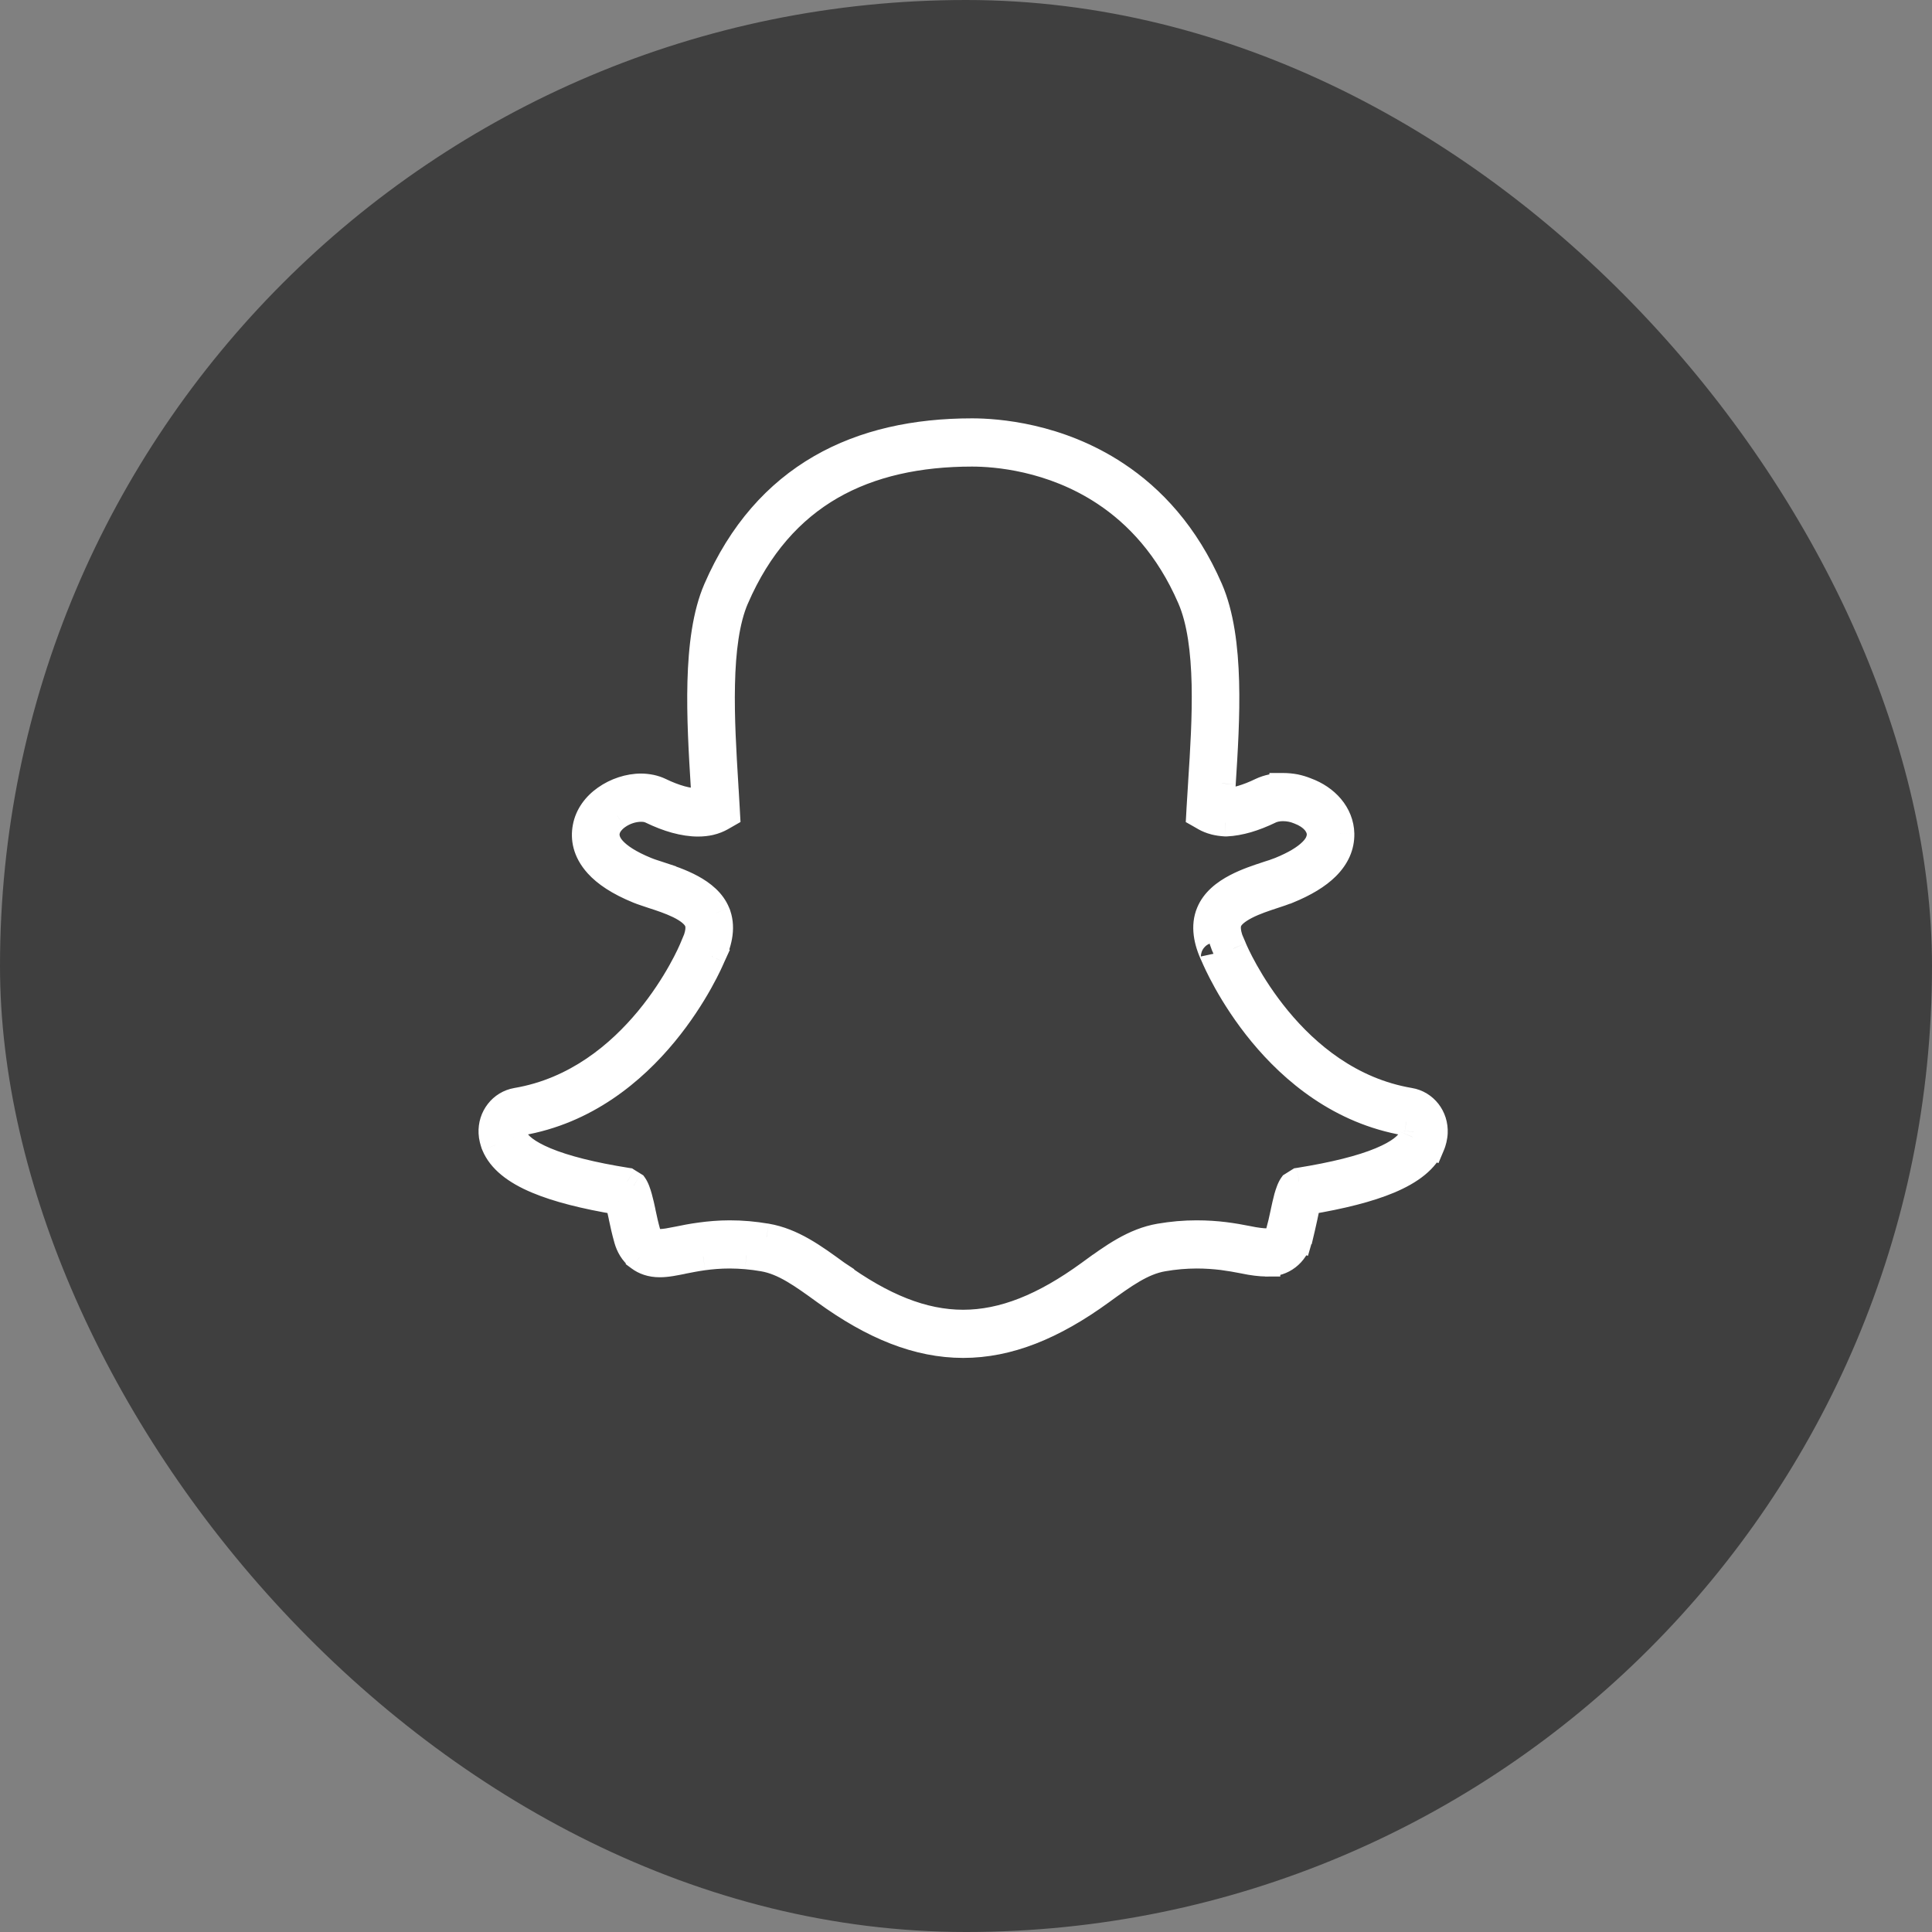 <svg width="28" height="28" viewBox="0 0 28 28" fill="none" xmlns="http://www.w3.org/2000/svg">
<rect x="0" y="0" width="28" height="28" fill="#808080" stroke="none"/>
<rect width="28" height="28" rx="14" fill="#3F3F3F"/>
<path fill-rule="evenodd" clip-rule="evenodd" d="M10.211 11.389H10.211L10.211 11.389L10.211 11.39V11.391L10.215 11.46L10.225 11.614C10.195 11.621 10.159 11.625 10.116 11.625C10.04 11.625 9.958 11.613 9.868 11.588C9.772 11.561 9.67 11.522 9.563 11.47C9.521 11.451 9.477 11.436 9.431 11.426C9.385 11.416 9.337 11.411 9.29 11.411C9.119 11.411 8.93 11.472 8.781 11.578C8.639 11.678 8.53 11.82 8.498 11.992C8.47 12.144 8.494 12.333 8.666 12.523C8.781 12.65 8.966 12.779 9.255 12.897C9.279 12.906 9.314 12.919 9.355 12.933C9.421 12.956 9.44 12.962 9.459 12.968L9.459 12.967H9.459C9.689 13.043 10.037 13.156 10.116 13.348L10.116 13.347C10.133 13.388 10.138 13.438 10.13 13.495C10.122 13.562 10.097 13.64 10.055 13.726L10.054 13.729L10.053 13.731L10.053 13.731C10.052 13.733 10.051 13.735 10.046 13.747L10.046 13.747C10.029 13.786 9.824 14.267 9.403 14.778C8.985 15.285 8.354 15.819 7.489 15.965C7.382 15.983 7.291 16.041 7.228 16.122C7.165 16.203 7.13 16.307 7.136 16.417C7.138 16.449 7.142 16.479 7.148 16.508C7.155 16.535 7.164 16.564 7.177 16.595V16.595C7.261 16.797 7.464 16.965 7.793 17.103C8.079 17.222 8.469 17.323 8.968 17.406C8.984 17.463 9.004 17.559 9.019 17.626L9.019 17.628C9.031 17.683 9.042 17.738 9.054 17.789C9.066 17.841 9.08 17.898 9.099 17.961C9.124 18.049 9.173 18.148 9.269 18.221V18.221C9.342 18.275 9.437 18.311 9.562 18.311C9.612 18.311 9.666 18.305 9.723 18.296C9.773 18.288 9.83 18.277 9.891 18.265L9.891 18.264C9.979 18.247 10.083 18.226 10.191 18.211C10.303 18.196 10.43 18.184 10.575 18.184C10.655 18.184 10.735 18.188 10.816 18.195C10.9 18.202 10.982 18.213 11.062 18.226L11.062 18.226C11.367 18.279 11.641 18.478 11.959 18.709L11.959 18.709L11.959 18.709L11.959 18.709C12.665 19.222 13.308 19.479 13.958 19.48C14.607 19.48 15.251 19.223 15.958 18.709V18.709L15.959 18.708L15.959 18.709L15.959 18.709C16.277 18.477 16.551 18.278 16.855 18.226C16.935 18.213 17.017 18.202 17.101 18.195C17.182 18.188 17.262 18.184 17.342 18.184C17.479 18.184 17.601 18.193 17.712 18.207C17.825 18.221 17.928 18.24 18.026 18.259C18.093 18.273 18.154 18.283 18.207 18.29C18.263 18.297 18.313 18.3 18.355 18.3V18.3L18.361 18.3L18.363 18.301H18.371C18.48 18.301 18.576 18.269 18.654 18.209C18.732 18.149 18.788 18.064 18.818 17.955L18.819 17.955C18.834 17.901 18.848 17.845 18.862 17.787L18.862 17.787C18.878 17.718 18.888 17.671 18.898 17.626L18.898 17.625C18.912 17.558 18.933 17.462 18.949 17.405C19.447 17.322 19.838 17.221 20.124 17.102C20.452 16.965 20.656 16.797 20.74 16.596L20.74 16.596C20.751 16.57 20.761 16.54 20.768 16.508C20.775 16.477 20.779 16.447 20.781 16.417C20.787 16.306 20.752 16.202 20.689 16.121C20.626 16.041 20.535 15.983 20.428 15.965C19.562 15.818 18.932 15.284 18.514 14.778C18.092 14.266 17.888 13.787 17.872 13.748L17.867 13.737L17.866 13.737C17.862 13.727 17.863 13.727 17.861 13.725L17.861 13.725C17.82 13.639 17.795 13.562 17.787 13.495C17.779 13.438 17.784 13.388 17.801 13.347C17.837 13.259 17.935 13.186 18.05 13.126C18.179 13.059 18.334 13.008 18.458 12.968C18.482 12.96 18.506 12.952 18.563 12.933C18.6 12.92 18.633 12.908 18.661 12.897H18.662C18.905 12.798 19.091 12.685 19.218 12.559C19.361 12.417 19.431 12.258 19.428 12.084V12.084C19.425 11.945 19.373 11.815 19.28 11.706C19.194 11.604 19.072 11.521 18.925 11.466L18.925 11.466C18.876 11.446 18.823 11.43 18.769 11.42C18.712 11.409 18.654 11.403 18.597 11.403V11.403C18.552 11.403 18.494 11.407 18.432 11.42C18.383 11.43 18.331 11.446 18.28 11.47C18.181 11.519 18.086 11.556 17.997 11.582C17.913 11.606 17.836 11.62 17.766 11.624C17.738 11.623 17.714 11.619 17.692 11.614C17.698 11.533 17.703 11.445 17.709 11.355L17.709 11.354L17.709 11.353C17.768 10.437 17.843 9.275 17.525 8.542C17.179 7.744 16.685 7.223 16.173 6.884C15.332 6.327 14.445 6.263 14.088 6.263C13.269 6.263 12.526 6.421 11.896 6.785C11.263 7.151 10.748 7.721 10.392 8.544C10.081 9.261 10.153 10.441 10.211 11.389L10.211 11.389ZM10.5 11.371C10.444 10.454 10.375 9.314 10.656 8.665L10.656 8.665C10.985 7.906 11.458 7.38 12.038 7.045C12.621 6.708 13.317 6.562 14.088 6.562C14.418 6.562 15.24 6.62 16.017 7.135C16.487 7.447 16.941 7.926 17.261 8.664C17.549 9.328 17.477 10.45 17.42 11.335L17.42 11.335L17.42 11.339C17.412 11.463 17.404 11.583 17.397 11.708L17.392 11.801L17.472 11.847C17.504 11.865 17.549 11.885 17.608 11.9C17.651 11.911 17.701 11.919 17.76 11.922H17.772C17.867 11.918 17.968 11.9 18.075 11.869C18.178 11.839 18.287 11.796 18.403 11.74C18.431 11.726 18.461 11.717 18.489 11.711C18.529 11.703 18.567 11.701 18.597 11.701V11.701C18.637 11.701 18.677 11.705 18.715 11.713C18.752 11.72 18.788 11.731 18.82 11.745L18.828 11.748L18.828 11.748C18.928 11.785 19.008 11.838 19.062 11.902C19.11 11.959 19.137 12.023 19.139 12.09H19.139C19.14 12.177 19.099 12.262 19.017 12.344C18.918 12.442 18.764 12.534 18.555 12.619L18.555 12.619C18.527 12.63 18.5 12.641 18.471 12.65C18.463 12.653 18.418 12.668 18.371 12.683C18.238 12.726 18.073 12.781 17.919 12.86C17.751 12.948 17.603 13.066 17.535 13.231C17.497 13.322 17.486 13.423 17.5 13.534C17.512 13.634 17.547 13.742 17.602 13.858L17.603 13.86C17.604 13.862 17.604 13.862 17.604 13.862L17.605 13.864C17.622 13.907 17.844 14.426 18.293 14.97C18.746 15.519 19.432 16.098 20.382 16.259C20.415 16.265 20.443 16.283 20.463 16.308C20.483 16.333 20.494 16.366 20.492 16.401C20.491 16.414 20.489 16.427 20.487 16.439C20.484 16.451 20.48 16.464 20.473 16.479V16.479C20.421 16.604 20.27 16.719 20.015 16.825C19.733 16.943 19.338 17.042 18.827 17.123L18.733 17.182C18.68 17.256 18.639 17.445 18.615 17.562L18.614 17.563C18.602 17.623 18.589 17.68 18.581 17.717V17.718C18.57 17.765 18.557 17.815 18.541 17.871V17.872C18.528 17.917 18.508 17.95 18.48 17.971C18.454 17.991 18.417 18.002 18.371 18.002H18.363V18.003L18.358 18.002L18.355 18.002C18.324 18.002 18.286 17.999 18.242 17.993C18.194 17.987 18.141 17.978 18.082 17.966C17.978 17.946 17.868 17.926 17.746 17.911C17.623 17.896 17.49 17.886 17.342 17.886C17.256 17.886 17.167 17.89 17.077 17.898C16.99 17.905 16.901 17.917 16.808 17.932C16.438 17.996 16.139 18.213 15.792 18.465V18.465L15.791 18.466L15.791 18.466C15.134 18.944 14.543 19.182 13.958 19.182C13.373 19.182 12.782 18.943 12.126 18.465L12.126 18.465L12.126 18.465L12.126 18.465C11.779 18.213 11.48 17.996 11.109 17.932H11.109C11.016 17.917 10.927 17.905 10.84 17.898C10.75 17.89 10.662 17.886 10.575 17.886C10.421 17.886 10.28 17.898 10.154 17.916C10.025 17.934 9.922 17.954 9.835 17.972C9.781 17.983 9.729 17.993 9.679 18.001C9.635 18.008 9.596 18.012 9.562 18.012C9.505 18.012 9.466 17.999 9.44 17.98L9.439 17.98C9.406 17.955 9.387 17.915 9.376 17.877C9.362 17.828 9.349 17.775 9.337 17.72C9.324 17.664 9.313 17.614 9.303 17.566L9.302 17.563C9.277 17.446 9.237 17.258 9.184 17.183L9.089 17.125C8.579 17.043 8.184 16.944 7.902 16.826C7.647 16.72 7.496 16.605 7.443 16.479L7.443 16.479C7.438 16.467 7.434 16.454 7.431 16.439C7.428 16.425 7.426 16.412 7.425 16.401C7.423 16.366 7.434 16.334 7.454 16.308C7.474 16.283 7.502 16.265 7.535 16.259C8.485 16.098 9.171 15.52 9.624 14.971C10.074 14.426 10.294 13.907 10.312 13.865L10.313 13.863C10.314 13.859 10.314 13.86 10.314 13.861C10.314 13.861 10.313 13.862 10.315 13.859V13.859L10.316 13.856L10.316 13.856C10.371 13.741 10.405 13.633 10.417 13.534C10.431 13.423 10.42 13.322 10.383 13.231V13.231C10.252 12.915 9.828 12.776 9.547 12.684L9.547 12.684L9.547 12.684L9.546 12.683L9.445 12.65C9.421 12.642 9.394 12.632 9.362 12.619C9.117 12.52 8.966 12.417 8.878 12.32C8.784 12.216 8.769 12.121 8.783 12.047C8.799 11.959 8.862 11.882 8.945 11.823C9.046 11.751 9.174 11.71 9.29 11.71C9.321 11.71 9.349 11.713 9.373 11.718C9.398 11.723 9.42 11.73 9.44 11.74C9.565 11.8 9.683 11.846 9.793 11.876C9.908 11.908 10.016 11.924 10.116 11.924C10.183 11.924 10.241 11.916 10.289 11.905C10.357 11.89 10.41 11.867 10.446 11.846L10.525 11.801L10.52 11.708C10.515 11.611 10.51 11.53 10.505 11.451L10.505 11.441L10.5 11.372H10.5L10.5 11.371V11.371Z" fill="white"/>
<path d="M10.211 11.389V11.589H10.35L10.398 11.46L10.211 11.389ZM10.211 11.389L10.011 11.404L10.025 11.589H10.211V11.389ZM10.211 11.389L10.411 11.377L10.024 11.319L10.211 11.389ZM10.211 11.39H10.411L10.411 11.378L10.211 11.39ZM10.211 11.391H10.011L10.011 11.403L10.211 11.391ZM10.215 11.46L10.415 11.448L10.415 11.448L10.215 11.46ZM10.225 11.614L10.267 11.81L10.435 11.774L10.424 11.602L10.225 11.614ZM9.868 11.588L9.815 11.781H9.815L9.868 11.588ZM9.563 11.47L9.65 11.29L9.65 11.29L9.563 11.47ZM9.431 11.426L9.472 11.23L9.472 11.23L9.431 11.426ZM8.781 11.578L8.665 11.415L8.665 11.415L8.781 11.578ZM8.498 11.992L8.695 12.029L8.695 12.029L8.498 11.992ZM8.666 12.523L8.518 12.658L8.518 12.658L8.666 12.523ZM9.255 12.897L9.331 12.711L9.331 12.711L9.255 12.897ZM9.355 12.933L9.419 12.744L9.419 12.744L9.355 12.933ZM9.459 12.968L9.397 13.158L9.59 13.221L9.65 13.027L9.459 12.968ZM9.459 12.967V12.767H9.312L9.268 12.908L9.459 12.967ZM9.459 12.967L9.521 12.777L9.491 12.767H9.459V12.967ZM10.116 13.348L9.931 13.424L10.009 13.612L10.195 13.531L10.116 13.348ZM10.116 13.347L10.301 13.272L10.224 13.083L10.037 13.164L10.116 13.347ZM10.13 13.495L10.329 13.52L10.329 13.52L10.13 13.495ZM10.055 13.726L10.235 13.814L10.236 13.813L10.055 13.726ZM10.054 13.729L9.874 13.641L9.872 13.645L10.054 13.729ZM10.053 13.731L9.961 13.909L10.147 14.004L10.235 13.815L10.053 13.731ZM10.053 13.731L10.144 13.553L9.958 13.458L9.871 13.647L10.053 13.731ZM10.046 13.747L9.965 13.93L10.154 14.014L10.231 13.822L10.046 13.747ZM10.046 13.747L10.127 13.565L9.94 13.481L9.861 13.67L10.046 13.747ZM9.403 14.778L9.249 14.651H9.249L9.403 14.778ZM7.489 15.965L7.455 15.768L7.455 15.768L7.489 15.965ZM7.228 16.122L7.07 15.999L7.07 15.999L7.228 16.122ZM7.136 16.417L6.936 16.428L6.936 16.428L7.136 16.417ZM7.148 16.508L6.954 16.553L6.954 16.553L7.148 16.508ZM7.177 16.595H7.377V16.555L7.362 16.519L7.177 16.595ZM7.177 16.595H6.977V16.635L6.992 16.672L7.177 16.595ZM7.793 17.103L7.87 16.918L7.87 16.918L7.793 17.103ZM8.968 17.406L9.16 17.352L9.126 17.23L9.001 17.209L8.968 17.406ZM9.019 17.626L8.823 17.667L8.823 17.667L9.019 17.626ZM9.019 17.628L9.215 17.587L9.215 17.587L9.019 17.628ZM9.054 17.789L8.859 17.834L8.859 17.834L9.054 17.789ZM9.099 17.961L9.291 17.906L9.291 17.906L9.099 17.961ZM9.269 18.221H9.469V18.12L9.389 18.06L9.269 18.221ZM9.269 18.221H9.069V18.321L9.15 18.381L9.269 18.221ZM9.723 18.296L9.691 18.099L9.691 18.099L9.723 18.296ZM9.891 18.265L9.852 18.068L9.851 18.069L9.891 18.265ZM9.891 18.264L9.931 18.46L9.931 18.46L9.891 18.264ZM10.191 18.211L10.218 18.409L10.219 18.409L10.191 18.211ZM10.816 18.195L10.834 17.996L10.833 17.996L10.816 18.195ZM11.062 18.226L11.26 18.251L11.283 18.061L11.095 18.029L11.062 18.226ZM11.062 18.226L10.863 18.202L10.84 18.391L11.028 18.424L11.062 18.226ZM11.959 18.709L11.841 18.871L11.841 18.871L11.959 18.709ZM11.959 18.709L11.841 18.871L11.854 18.88L11.867 18.887L11.959 18.709ZM11.959 18.709L12.139 18.796L12.223 18.62L12.051 18.532L11.959 18.709ZM11.959 18.709L11.778 18.623L11.707 18.773L11.841 18.871L11.959 18.709ZM13.958 19.48L13.958 19.28H13.958L13.958 19.48ZM15.958 18.709L16.076 18.871L16.158 18.811V18.709H15.958ZM15.958 18.709L15.84 18.547L15.758 18.607V18.709H15.958ZM15.959 18.708L16.125 18.597L16.01 18.424L15.841 18.547L15.959 18.708ZM15.959 18.709L15.793 18.819L15.906 18.989L16.073 18.873L15.959 18.709ZM15.959 18.709L16.073 18.873L16.077 18.87L15.959 18.709ZM16.855 18.226L16.821 18.029L16.821 18.029L16.855 18.226ZM17.101 18.195L17.084 17.996L17.084 17.996L17.101 18.195ZM17.712 18.207L17.688 18.405L17.688 18.405L17.712 18.207ZM18.026 18.259L18.066 18.063L18.066 18.063L18.026 18.259ZM18.207 18.29L18.232 18.091L18.232 18.091L18.207 18.29ZM18.355 18.3V18.5H18.555V18.3H18.355ZM18.355 18.3L18.359 18.1L18.155 18.097V18.3H18.355ZM18.361 18.3L18.411 18.106L18.388 18.1L18.364 18.1L18.361 18.3ZM18.363 18.301L18.314 18.494L18.338 18.501H18.363V18.301ZM18.654 18.209L18.776 18.367L18.776 18.367L18.654 18.209ZM18.818 17.955L18.871 17.762L18.68 17.71L18.626 17.9L18.818 17.955ZM18.819 17.955L18.766 18.148L18.956 18.2L19.011 18.01L18.819 17.955ZM18.862 17.787L18.912 17.593L18.714 17.542L18.667 17.741L18.862 17.787ZM18.862 17.787L18.812 17.98L19.01 18.032L19.057 17.833L18.862 17.787ZM18.898 17.626L19.094 17.667L19.094 17.667L18.898 17.626ZM18.898 17.625L18.703 17.583L18.703 17.583L18.898 17.625ZM18.949 17.405L18.916 17.208L18.791 17.228L18.756 17.35L18.949 17.405ZM20.124 17.102L20.047 16.917L20.047 16.917L20.124 17.102ZM20.74 16.596L20.816 16.411L20.632 16.335L20.555 16.519L20.74 16.596ZM20.74 16.596L20.663 16.781L20.847 16.857L20.924 16.674L20.74 16.596ZM20.768 16.508L20.963 16.554V16.554L20.768 16.508ZM20.781 16.417L20.981 16.428L20.981 16.428L20.781 16.417ZM20.689 16.121L20.847 15.998L20.847 15.998L20.689 16.121ZM20.428 15.965L20.395 16.162L20.395 16.162L20.428 15.965ZM18.514 14.778L18.36 14.905L18.36 14.905L18.514 14.778ZM17.872 13.748L18.056 13.671L18.055 13.669L17.872 13.748ZM17.867 13.737L18.051 13.658L17.97 13.469L17.783 13.555L17.867 13.737ZM17.866 13.737L17.684 13.818L17.767 14.003L17.95 13.918L17.866 13.737ZM17.861 13.725L18.041 13.636L17.95 13.454L17.77 13.547L17.861 13.725ZM17.861 13.725L17.681 13.811L17.769 13.997L17.953 13.902L17.861 13.725ZM17.787 13.495L17.985 13.47L17.985 13.47L17.787 13.495ZM17.801 13.347L17.616 13.271L17.616 13.271L17.801 13.347ZM18.05 13.126L17.957 12.949L17.957 12.949L18.05 13.126ZM18.458 12.968L18.52 13.158L18.52 13.158L18.458 12.968ZM18.563 12.933L18.628 13.122L18.628 13.122L18.563 12.933ZM18.661 12.897V12.697H18.622L18.586 12.711L18.661 12.897ZM18.662 12.897V13.097H18.701L18.737 13.082L18.662 12.897ZM19.218 12.559L19.077 12.417L19.077 12.417L19.218 12.559ZM19.428 12.084H19.228L19.228 12.088L19.428 12.084ZM19.428 12.084H19.628L19.628 12.08L19.428 12.084ZM19.28 11.706L19.128 11.835L19.128 11.835L19.28 11.706ZM18.925 11.466L18.994 11.279L18.985 11.275L18.975 11.273L18.925 11.466ZM18.925 11.466L18.848 11.651L18.861 11.656L18.875 11.66L18.925 11.466ZM18.769 11.42L18.73 11.616L18.73 11.616L18.769 11.42ZM18.597 11.403V11.203H18.397V11.403H18.597ZM18.597 11.403L18.597 11.603L18.797 11.603V11.403H18.597ZM18.432 11.42L18.392 11.224L18.392 11.224L18.432 11.42ZM18.28 11.47L18.194 11.29L18.194 11.29L18.28 11.47ZM17.997 11.582L18.052 11.774L18.052 11.774L17.997 11.582ZM17.766 11.624L17.754 11.824L17.766 11.825L17.777 11.824L17.766 11.624ZM17.692 11.614L17.493 11.602L17.483 11.774L17.65 11.81L17.692 11.614ZM17.709 11.355L17.909 11.368L17.909 11.368L17.709 11.355ZM17.709 11.354L17.509 11.34L17.509 11.341L17.709 11.354ZM17.709 11.353L17.909 11.367L17.909 11.366L17.709 11.353ZM17.525 8.542L17.342 8.622L17.342 8.622L17.525 8.542ZM16.173 6.884L16.284 6.718L16.284 6.718L16.173 6.884ZM11.896 6.785L11.796 6.612L11.796 6.612L11.896 6.785ZM10.392 8.544L10.208 8.464L10.208 8.464L10.392 8.544ZM10.211 11.389L10.011 11.402L10.011 11.404L10.211 11.389ZM10.656 8.665L10.801 8.527L10.593 8.307L10.473 8.585L10.656 8.665ZM10.5 11.371H10.701L10.7 11.359L10.5 11.371ZM10.656 8.665L10.511 8.802L10.719 9.023L10.84 8.745L10.656 8.665ZM12.038 7.045L11.938 6.872L11.938 6.872L12.038 7.045ZM16.017 7.135L15.906 7.302L15.906 7.302L16.017 7.135ZM17.261 8.664L17.077 8.743L17.077 8.743L17.261 8.664ZM17.42 11.335L17.619 11.348L17.619 11.348L17.42 11.335ZM17.42 11.335L17.22 11.322L17.22 11.322L17.42 11.335ZM17.42 11.339L17.619 11.352L17.619 11.352L17.42 11.339ZM17.397 11.708L17.597 11.719V11.719L17.397 11.708ZM17.392 11.801L17.192 11.79L17.185 11.914L17.293 11.975L17.392 11.801ZM17.472 11.847L17.373 12.021L17.373 12.021L17.472 11.847ZM17.608 11.9L17.559 12.094L17.559 12.094L17.608 11.9ZM17.76 11.922L17.75 12.122H17.76V11.922ZM17.772 11.922V12.122L17.781 12.122L17.772 11.922ZM18.075 11.869L18.131 12.061L18.131 12.061L18.075 11.869ZM18.403 11.74L18.316 11.56L18.316 11.56L18.403 11.74ZM18.489 11.711L18.53 11.907L18.53 11.907L18.489 11.711ZM18.597 11.701H18.797V11.501H18.597V11.701ZM18.597 11.701H18.397V11.901H18.597V11.701ZM18.715 11.713L18.753 11.516H18.753L18.715 11.713ZM18.82 11.745L18.742 11.929L18.748 11.931L18.82 11.745ZM18.828 11.748L19.015 11.817L19.084 11.632L18.9 11.561L18.828 11.748ZM18.828 11.748L18.64 11.678L18.57 11.866L18.759 11.935L18.828 11.748ZM19.062 11.902L19.215 11.773L19.215 11.773L19.062 11.902ZM19.139 12.09L18.939 12.093L18.942 12.29H19.139V12.09ZM19.139 12.09L19.339 12.086L19.335 11.89H19.139V12.09ZM19.017 12.344L19.158 12.486V12.486L19.017 12.344ZM18.555 12.619L18.48 12.434L18.299 12.507L18.368 12.689L18.555 12.619ZM18.555 12.619L18.63 12.805L18.811 12.732L18.742 12.549L18.555 12.619ZM18.471 12.65L18.536 12.839L18.537 12.839L18.471 12.65ZM18.371 12.683L18.433 12.874L18.433 12.873L18.371 12.683ZM17.919 12.86L17.827 12.683L17.827 12.683L17.919 12.86ZM17.535 13.231L17.35 13.155L17.35 13.155L17.535 13.231ZM17.5 13.534L17.301 13.559L17.301 13.559L17.5 13.534ZM17.602 13.858L17.792 13.796L17.788 13.784L17.782 13.772L17.602 13.858ZM17.603 13.86L17.413 13.922L17.417 13.936L17.424 13.949L17.603 13.86ZM17.604 13.862L17.786 13.78L17.404 13.862H17.604ZM17.605 13.864L17.79 13.787L17.787 13.782L17.605 13.864ZM18.293 14.97L18.139 15.098L18.139 15.098L18.293 14.97ZM20.382 16.259L20.348 16.456L20.349 16.456L20.382 16.259ZM20.463 16.308L20.621 16.185L20.621 16.185L20.463 16.308ZM20.492 16.401L20.692 16.412L20.692 16.411L20.492 16.401ZM20.487 16.439L20.292 16.394L20.292 16.394L20.487 16.439ZM20.473 16.479L20.289 16.401L20.273 16.438V16.479H20.473ZM20.473 16.479L20.658 16.556L20.673 16.519V16.479H20.473ZM20.015 16.825L19.938 16.641L19.938 16.641L20.015 16.825ZM18.827 17.123L18.796 16.926L18.756 16.932L18.722 16.953L18.827 17.123ZM18.733 17.182L18.628 17.012L18.594 17.033L18.571 17.065L18.733 17.182ZM18.615 17.562L18.419 17.52L18.419 17.52L18.615 17.562ZM18.614 17.563L18.81 17.604L18.81 17.604L18.614 17.563ZM18.581 17.717L18.386 17.671L18.381 17.694V17.717H18.581ZM18.581 17.718L18.775 17.763L18.781 17.741V17.718H18.581ZM18.541 17.871L18.349 17.816L18.341 17.843V17.871H18.541ZM18.541 17.872L18.733 17.927L18.741 17.9V17.872H18.541ZM18.48 17.971L18.602 18.129L18.602 18.129L18.48 17.971ZM18.363 18.002V17.802H18.163V18.002H18.363ZM18.363 18.003L18.36 18.203L18.563 18.206V18.003H18.363ZM18.358 18.002L18.308 18.196L18.331 18.202L18.355 18.202L18.358 18.002ZM18.355 18.002L18.405 17.808L18.381 17.802H18.355V18.002ZM18.242 17.993L18.267 17.795L18.267 17.795L18.242 17.993ZM18.082 17.966L18.121 17.77L18.121 17.77L18.082 17.966ZM17.746 17.911L17.722 18.109H17.722L17.746 17.911ZM17.077 17.898L17.094 18.097L17.094 18.097L17.077 17.898ZM16.808 17.932L16.775 17.735L16.775 17.735L16.808 17.932ZM15.792 18.465L15.675 18.303L15.592 18.363V18.465H15.792ZM15.792 18.465L15.91 18.627L15.992 18.567V18.465H15.792ZM15.791 18.466L15.625 18.577L15.74 18.751L15.909 18.628L15.791 18.466ZM15.791 18.466L15.958 18.355L15.842 18.181L15.673 18.304L15.791 18.466ZM13.958 19.182L13.958 18.982H13.958L13.958 19.182ZM12.126 18.465L12.243 18.304L12.231 18.295L12.217 18.288L12.126 18.465ZM12.126 18.465L11.945 18.379L11.861 18.554L12.034 18.643L12.126 18.465ZM12.126 18.465L12.306 18.552L12.381 18.395L12.236 18.299L12.126 18.465ZM12.126 18.465L12.008 18.627L12.015 18.632L12.126 18.465ZM11.109 17.932L11.143 17.735L11.126 17.732H11.109V17.932ZM11.109 17.932L11.075 18.13L11.092 18.132H11.109V17.932ZM10.84 17.898L10.857 17.698L10.857 17.698L10.84 17.898ZM10.154 17.916L10.181 18.114L10.181 18.114L10.154 17.916ZM9.835 17.972L9.796 17.776L9.796 17.776L9.835 17.972ZM9.679 18.001L9.71 18.199L9.71 18.199L9.679 18.001ZM9.44 17.98L9.559 17.819L9.396 17.697L9.277 17.863L9.44 17.98ZM9.439 17.98L9.319 18.14L9.483 18.263L9.602 18.096L9.439 17.98ZM9.376 17.877L9.569 17.822L9.569 17.822L9.376 17.877ZM9.337 17.72L9.142 17.765L9.142 17.765L9.337 17.72ZM9.303 17.566L9.498 17.524L9.498 17.524L9.303 17.566ZM9.302 17.563L9.106 17.604L9.106 17.604L9.302 17.563ZM9.184 17.183L9.346 17.066L9.323 17.034L9.289 17.013L9.184 17.183ZM9.089 17.125L9.195 16.955L9.161 16.933L9.121 16.927L9.089 17.125ZM7.902 16.826L7.979 16.642H7.979L7.902 16.826ZM7.443 16.479L7.628 16.402L7.55 16.214L7.363 16.295L7.443 16.479ZM7.443 16.479L7.258 16.554L7.335 16.744L7.523 16.662L7.443 16.479ZM7.431 16.439L7.236 16.484L7.236 16.484L7.431 16.439ZM7.425 16.401L7.225 16.412L7.225 16.412L7.425 16.401ZM7.454 16.308L7.612 16.431L7.612 16.431L7.454 16.308ZM7.535 16.259L7.502 16.062L7.502 16.062L7.535 16.259ZM9.624 14.971L9.778 15.098L9.778 15.098L9.624 14.971ZM10.312 13.865L10.497 13.942L10.503 13.928L10.506 13.912L10.312 13.865ZM10.313 13.863L10.127 13.788L10.122 13.802L10.118 13.816L10.313 13.863ZM10.314 13.861L10.509 13.904L10.509 13.904L10.314 13.861ZM10.315 13.859L10.496 13.944L10.515 13.903V13.859H10.315ZM10.315 13.859L10.133 13.775L10.115 13.815V13.859H10.315ZM10.316 13.856L10.498 13.94L10.578 13.765L10.407 13.678L10.316 13.856ZM10.316 13.856L10.135 13.77L10.052 13.945L10.225 14.034L10.316 13.856ZM10.417 13.534L10.616 13.559L10.616 13.559L10.417 13.534ZM10.383 13.231H10.182V13.271L10.198 13.308L10.383 13.231ZM10.383 13.231H10.582V13.191L10.567 13.155L10.383 13.231ZM9.547 12.684L9.357 12.622L9.295 12.812L9.485 12.874L9.547 12.684ZM9.547 12.684L9.737 12.746L9.799 12.556L9.61 12.494L9.547 12.684ZM9.547 12.684L9.402 12.822L9.437 12.858L9.484 12.874L9.547 12.684ZM9.546 12.683L9.691 12.545L9.656 12.509L9.608 12.493L9.546 12.683ZM9.445 12.65L9.381 12.84L9.384 12.841L9.445 12.65ZM9.362 12.619L9.287 12.804L9.287 12.804L9.362 12.619ZM8.878 12.32L9.026 12.186L9.026 12.186L8.878 12.32ZM8.783 12.047L8.98 12.084L8.98 12.084L8.783 12.047ZM8.945 11.823L8.83 11.659L8.83 11.66L8.945 11.823ZM9.373 11.718L9.332 11.913L9.332 11.913L9.373 11.718ZM9.44 11.74L9.527 11.56L9.527 11.56L9.44 11.74ZM9.793 11.876L9.846 11.683L9.846 11.683L9.793 11.876ZM10.289 11.905L10.333 12.101L10.333 12.101L10.289 11.905ZM10.446 11.846L10.347 11.672L10.347 11.672L10.446 11.846ZM10.525 11.801L10.624 11.975L10.732 11.913L10.725 11.79L10.525 11.801ZM10.52 11.708L10.32 11.719L10.321 11.719L10.52 11.708ZM10.505 11.451L10.306 11.463V11.463L10.505 11.451ZM10.505 11.441L10.704 11.429V11.429L10.505 11.441ZM10.5 11.372L10.7 11.36L10.688 11.172H10.5V11.372ZM10.5 11.372L10.301 11.384L10.312 11.572H10.5V11.372ZM10.5 11.371H10.3L10.301 11.383L10.5 11.371ZM10.211 11.19H10.211V11.589H10.211V11.19ZM10.024 11.319L10.024 11.319L10.398 11.46L10.398 11.46L10.024 11.319ZM10.411 11.378L10.411 11.377L10.011 11.402L10.011 11.402L10.411 11.378ZM10.411 11.391V11.39H10.011V11.391H10.411ZM10.415 11.448L10.411 11.379L10.011 11.403L10.016 11.472L10.415 11.448ZM10.424 11.602L10.415 11.448L10.016 11.472L10.025 11.627L10.424 11.602ZM10.116 11.825C10.172 11.825 10.222 11.819 10.267 11.81L10.183 11.419C10.168 11.422 10.146 11.425 10.116 11.425V11.825ZM9.815 11.781C9.918 11.809 10.019 11.825 10.116 11.825V11.425C10.062 11.425 9.997 11.416 9.921 11.395L9.815 11.781ZM9.476 11.651C9.592 11.707 9.705 11.751 9.815 11.781L9.921 11.395C9.839 11.372 9.748 11.338 9.65 11.29L9.476 11.651ZM9.39 11.622C9.421 11.628 9.45 11.638 9.476 11.651L9.65 11.29C9.593 11.263 9.534 11.243 9.472 11.23L9.39 11.622ZM9.29 11.611C9.324 11.611 9.357 11.615 9.39 11.622L9.472 11.23C9.412 11.218 9.351 11.211 9.29 11.211V11.611ZM8.896 11.741C9.013 11.658 9.162 11.611 9.29 11.611V11.211C9.075 11.211 8.846 11.286 8.665 11.415L8.896 11.741ZM8.695 12.029C8.715 11.919 8.786 11.819 8.896 11.741L8.665 11.415C8.491 11.537 8.345 11.721 8.302 11.956L8.695 12.029ZM8.814 12.389C8.687 12.248 8.677 12.124 8.695 12.029L8.302 11.956C8.263 12.164 8.3 12.417 8.518 12.658L8.814 12.389ZM9.331 12.711C9.06 12.602 8.903 12.488 8.814 12.389L8.518 12.658C8.659 12.814 8.873 12.957 9.18 13.082L9.331 12.711ZM9.419 12.744C9.378 12.73 9.348 12.719 9.331 12.711L9.18 13.082C9.209 13.094 9.249 13.108 9.29 13.122L9.419 12.744ZM9.521 12.778C9.503 12.772 9.485 12.766 9.419 12.744L9.29 13.122C9.357 13.145 9.377 13.152 9.397 13.158L9.521 12.778ZM9.268 12.908L9.268 12.909L9.65 13.027L9.65 13.027L9.268 12.908ZM9.459 12.767H9.459V13.167H9.459V12.767ZM10.301 13.271C10.231 13.102 10.062 12.998 9.932 12.934C9.792 12.865 9.634 12.814 9.521 12.777L9.397 13.158C9.515 13.196 9.645 13.239 9.756 13.293C9.877 13.353 9.922 13.402 9.931 13.424L10.301 13.271ZM10.037 13.164L10.037 13.164L10.195 13.531L10.196 13.531L10.037 13.164ZM10.329 13.52C10.339 13.439 10.335 13.353 10.301 13.272L9.931 13.423C9.931 13.424 9.936 13.436 9.932 13.47L10.329 13.52ZM10.236 13.813C10.283 13.714 10.316 13.616 10.329 13.52L9.932 13.47C9.927 13.509 9.91 13.566 9.875 13.64L10.236 13.813ZM10.234 13.816L10.235 13.814L9.875 13.639L9.874 13.641L10.234 13.816ZM10.235 13.815L10.236 13.812L9.872 13.645L9.871 13.647L10.235 13.815ZM9.961 13.909L9.961 13.909L10.144 13.553L10.144 13.553L9.961 13.909ZM10.231 13.822C10.234 13.816 10.235 13.813 10.235 13.812C10.236 13.812 10.236 13.812 10.235 13.813C10.235 13.814 10.235 13.814 10.234 13.815L9.871 13.647C9.868 13.654 9.865 13.661 9.86 13.673L10.231 13.822ZM9.964 13.93L9.965 13.93L10.127 13.565L10.127 13.565L9.964 13.93ZM9.557 14.905C9.996 14.373 10.21 13.873 10.23 13.824L9.861 13.67C9.849 13.7 9.653 14.161 9.249 14.651L9.557 14.905ZM7.522 16.162C8.453 16.005 9.122 15.432 9.557 14.905L9.249 14.651C8.847 15.137 8.256 15.632 7.455 15.768L7.522 16.162ZM7.386 16.244C7.42 16.201 7.467 16.172 7.522 16.162L7.455 15.768C7.297 15.795 7.162 15.88 7.07 15.999L7.386 16.244ZM7.335 16.407C7.332 16.345 7.352 16.288 7.386 16.244L7.07 15.999C6.978 16.117 6.928 16.268 6.936 16.428L7.335 16.407ZM7.343 16.463C7.339 16.446 7.337 16.427 7.335 16.406L6.936 16.428C6.938 16.471 6.944 16.512 6.954 16.553L7.343 16.463ZM7.362 16.519C7.353 16.497 7.347 16.478 7.343 16.463L6.954 16.553C6.963 16.593 6.976 16.632 6.992 16.671L7.362 16.519ZM7.377 16.595V16.595H6.977V16.595H7.377ZM7.87 16.918C7.561 16.789 7.416 16.649 7.361 16.519L6.992 16.672C7.106 16.945 7.367 17.142 7.716 17.287L7.87 16.918ZM9.001 17.209C8.509 17.127 8.136 17.029 7.87 16.918L7.716 17.287C8.022 17.415 8.43 17.519 8.935 17.603L9.001 17.209ZM9.214 17.584C9.201 17.52 9.179 17.417 9.16 17.352L8.775 17.461C8.789 17.51 8.808 17.598 8.823 17.667L9.214 17.584ZM9.215 17.587L9.214 17.584L8.823 17.667L8.824 17.67L9.215 17.587ZM9.249 17.744C9.238 17.695 9.226 17.642 9.215 17.587L8.823 17.67C8.835 17.724 8.847 17.781 8.859 17.834L9.249 17.744ZM9.291 17.906C9.274 17.847 9.26 17.794 9.249 17.744L8.859 17.834C8.872 17.89 8.887 17.949 8.906 18.016L9.291 17.906ZM9.389 18.06C9.339 18.023 9.308 17.968 9.291 17.906L8.906 18.016C8.939 18.131 9.008 18.274 9.15 18.381L9.389 18.06ZM9.469 18.221V18.221H9.069V18.221H9.469ZM9.562 18.111C9.478 18.111 9.425 18.088 9.389 18.061L9.15 18.381C9.258 18.462 9.395 18.511 9.562 18.511V18.111ZM9.691 18.099C9.64 18.107 9.598 18.111 9.562 18.111V18.511C9.627 18.511 9.692 18.504 9.754 18.494L9.691 18.099ZM9.851 18.069C9.789 18.081 9.736 18.092 9.691 18.099L9.754 18.494C9.809 18.485 9.87 18.473 9.931 18.461L9.851 18.069ZM9.852 18.068L9.852 18.068L9.93 18.461L9.931 18.46L9.852 18.068ZM10.164 18.013C10.049 18.029 9.939 18.051 9.852 18.068L9.931 18.46C10.019 18.443 10.117 18.423 10.218 18.409L10.164 18.013ZM10.575 17.985C10.42 17.985 10.283 17.997 10.164 18.013L10.219 18.409C10.322 18.395 10.441 18.384 10.575 18.384V17.985ZM10.833 17.996C10.747 17.988 10.661 17.985 10.575 17.985V18.384C10.649 18.384 10.724 18.388 10.799 18.394L10.833 17.996ZM11.095 18.029C11.01 18.015 10.922 18.003 10.834 17.996L10.799 18.394C10.877 18.401 10.954 18.411 11.028 18.424L11.095 18.029ZM11.26 18.251L11.26 18.251L10.863 18.202L10.863 18.202L11.26 18.251ZM12.076 18.547C11.77 18.325 11.456 18.091 11.095 18.029L11.028 18.424C11.277 18.466 11.512 18.632 11.841 18.871L12.076 18.547ZM12.076 18.547L12.076 18.547L11.841 18.871L11.841 18.871L12.076 18.547ZM12.051 18.532L12.05 18.532L11.867 18.887L11.867 18.887L12.051 18.532ZM12.139 18.796L12.139 18.796L11.778 18.623L11.778 18.623L12.139 18.796ZM13.958 19.28C13.365 19.279 12.762 19.046 12.077 18.548L11.841 18.871C12.567 19.399 13.252 19.679 13.958 19.68L13.958 19.28ZM15.84 18.548C15.154 19.047 14.55 19.28 13.958 19.28L13.958 19.68C14.664 19.68 15.349 19.4 16.076 18.871L15.84 18.548ZM15.758 18.709V18.709H16.158V18.709H15.758ZM15.841 18.547L15.84 18.547L16.076 18.87L16.077 18.87L15.841 18.547ZM16.125 18.598L16.125 18.597L15.792 18.819L15.793 18.819L16.125 18.598ZM15.845 18.544L15.845 18.544L16.073 18.873L16.073 18.873L15.845 18.544ZM16.821 18.029C16.462 18.091 16.148 18.324 15.842 18.547L16.077 18.87C16.406 18.631 16.64 18.466 16.889 18.424L16.821 18.029ZM17.084 17.996C16.995 18.003 16.907 18.015 16.821 18.029L16.889 18.424C16.963 18.411 17.04 18.401 17.118 18.394L17.084 17.996ZM17.342 17.985C17.256 17.985 17.17 17.988 17.084 17.996L17.118 18.394C17.193 18.388 17.268 18.384 17.342 18.384V17.985ZM17.737 18.009C17.618 17.994 17.488 17.985 17.342 17.985V18.384C17.47 18.384 17.584 18.393 17.688 18.405L17.737 18.009ZM18.066 18.063C17.965 18.043 17.857 18.023 17.737 18.009L17.688 18.405C17.794 18.419 17.892 18.436 17.987 18.455L18.066 18.063ZM18.232 18.091C18.185 18.085 18.129 18.076 18.066 18.063L17.987 18.455C18.057 18.47 18.122 18.481 18.181 18.488L18.232 18.091ZM18.355 18.101C18.324 18.101 18.283 18.098 18.232 18.091L18.181 18.488C18.244 18.496 18.302 18.5 18.355 18.5V18.101ZM18.155 18.3V18.3H18.555V18.3H18.155ZM18.364 18.1L18.359 18.1L18.352 18.5L18.358 18.5L18.364 18.1ZM18.413 18.107L18.411 18.106L18.311 18.494L18.314 18.494L18.413 18.107ZM18.371 18.101H18.363V18.501H18.371V18.101ZM18.532 18.05C18.492 18.081 18.44 18.101 18.371 18.101V18.501C18.52 18.501 18.66 18.457 18.776 18.367L18.532 18.05ZM18.626 17.9C18.605 17.973 18.571 18.02 18.532 18.05L18.776 18.367C18.892 18.278 18.97 18.154 19.011 18.01L18.626 17.9ZM18.871 17.762L18.871 17.762L18.766 18.148L18.766 18.148L18.871 17.762ZM18.667 17.741C18.654 17.797 18.641 17.851 18.626 17.9L19.011 18.01C19.027 17.952 19.043 17.893 19.057 17.832L18.667 17.741ZM18.912 17.593L18.912 17.593L18.812 17.98L18.812 17.98L18.912 17.593ZM18.702 17.584C18.693 17.628 18.683 17.674 18.667 17.741L19.057 17.833C19.073 17.762 19.084 17.713 19.094 17.667L18.702 17.584ZM18.703 17.583L18.702 17.584L19.094 17.667L19.094 17.666L18.703 17.583ZM18.756 17.35C18.738 17.416 18.716 17.52 18.703 17.583L19.094 17.666C19.108 17.597 19.127 17.509 19.141 17.459L18.756 17.35ZM20.047 16.917C19.781 17.028 19.408 17.125 18.916 17.208L18.982 17.602C19.487 17.518 19.895 17.414 20.201 17.286L20.047 16.917ZM20.555 16.519C20.501 16.649 20.355 16.789 20.047 16.917L20.201 17.286C20.549 17.141 20.811 16.945 20.924 16.673L20.555 16.519ZM20.816 16.412L20.816 16.411L20.663 16.781L20.663 16.781L20.816 16.412ZM20.573 16.463C20.568 16.485 20.562 16.504 20.555 16.519L20.924 16.674C20.941 16.635 20.953 16.595 20.963 16.554L20.573 16.463ZM20.581 16.406C20.581 16.423 20.578 16.442 20.573 16.463L20.963 16.554C20.972 16.512 20.979 16.47 20.981 16.428L20.581 16.406ZM20.531 16.244C20.565 16.288 20.585 16.345 20.581 16.406L20.981 16.428C20.989 16.268 20.939 16.116 20.847 15.998L20.531 16.244ZM20.395 16.162C20.45 16.171 20.497 16.201 20.531 16.244L20.847 15.998C20.755 15.88 20.62 15.794 20.462 15.768L20.395 16.162ZM18.36 14.905C18.794 15.432 19.464 16.004 20.395 16.162L20.462 15.768C19.661 15.632 19.07 15.137 18.668 14.65L18.36 14.905ZM17.687 13.825C17.707 13.873 17.921 14.373 18.36 14.905L18.668 14.65C18.264 14.16 18.068 13.7 18.056 13.671L17.687 13.825ZM17.683 13.815L17.687 13.826L18.055 13.669L18.051 13.658L17.683 13.815ZM17.95 13.918L17.951 13.918L17.783 13.555L17.783 13.555L17.95 13.918ZM17.682 13.813C17.681 13.811 17.679 13.808 17.678 13.804C17.677 13.803 17.677 13.802 17.677 13.802C17.677 13.802 17.677 13.802 17.677 13.803C17.677 13.803 17.677 13.803 17.677 13.803C17.679 13.807 17.681 13.812 17.684 13.818L18.049 13.655C18.048 13.653 18.048 13.653 18.048 13.652C18.048 13.652 18.048 13.652 18.048 13.652C18.048 13.652 18.048 13.652 18.048 13.652C18.048 13.652 18.048 13.652 18.048 13.652C18.048 13.652 18.048 13.652 18.048 13.652C18.048 13.652 18.048 13.652 18.047 13.651C18.047 13.651 18.047 13.649 18.046 13.648C18.044 13.644 18.042 13.64 18.041 13.636L17.682 13.813ZM17.953 13.902L17.953 13.902L17.77 13.547L17.769 13.547L17.953 13.902ZM17.588 13.52C17.6 13.615 17.634 13.713 17.681 13.811L18.041 13.638C18.006 13.565 17.99 13.509 17.985 13.47L17.588 13.52ZM17.616 13.271C17.582 13.352 17.578 13.439 17.588 13.52L17.985 13.47C17.981 13.436 17.986 13.424 17.986 13.423L17.616 13.271ZM17.957 12.949C17.838 13.011 17.682 13.111 17.616 13.271L17.986 13.423C17.993 13.406 18.032 13.361 18.142 13.304L17.957 12.949ZM18.396 12.778C18.276 12.817 18.104 12.873 17.957 12.949L18.142 13.304C18.255 13.245 18.393 13.2 18.52 13.158L18.396 12.778ZM18.498 12.743C18.442 12.763 18.419 12.77 18.396 12.778L18.52 13.158C18.545 13.15 18.57 13.142 18.628 13.122L18.498 12.743ZM18.586 12.711C18.563 12.721 18.534 12.731 18.498 12.743L18.628 13.122C18.666 13.109 18.704 13.095 18.736 13.082L18.586 12.711ZM18.662 12.697H18.661V13.097H18.662V12.697ZM19.077 12.417C18.975 12.518 18.816 12.618 18.586 12.711L18.737 13.082C18.995 12.977 19.207 12.852 19.359 12.701L19.077 12.417ZM19.228 12.088C19.23 12.198 19.188 12.306 19.077 12.417L19.359 12.701C19.534 12.527 19.632 12.318 19.628 12.081L19.228 12.088ZM19.228 12.084V12.084H19.628V12.084H19.228ZM19.128 11.835C19.193 11.913 19.226 11.999 19.228 12.088L19.628 12.08C19.624 11.891 19.552 11.718 19.433 11.577L19.128 11.835ZM18.856 11.654C18.974 11.698 19.066 11.762 19.128 11.835L19.433 11.577C19.321 11.445 19.17 11.343 18.994 11.279L18.856 11.654ZM18.875 11.66L18.875 11.66L18.975 11.273L18.974 11.273L18.875 11.66ZM18.73 11.616C18.772 11.624 18.812 11.636 18.848 11.651L19.001 11.282C18.939 11.256 18.874 11.237 18.808 11.223L18.73 11.616ZM18.597 11.603C18.64 11.603 18.686 11.607 18.73 11.616L18.808 11.223C18.739 11.21 18.668 11.203 18.597 11.203V11.603ZM18.797 11.403V11.403H18.397V11.403H18.797ZM18.473 11.616C18.519 11.606 18.562 11.603 18.597 11.603L18.597 11.203C18.542 11.203 18.47 11.208 18.392 11.224L18.473 11.616ZM18.367 11.651C18.401 11.635 18.437 11.623 18.473 11.616L18.392 11.224C18.329 11.237 18.262 11.258 18.194 11.29L18.367 11.651ZM18.052 11.774C18.154 11.744 18.259 11.703 18.367 11.651L18.194 11.29C18.102 11.335 18.018 11.367 17.941 11.39L18.052 11.774ZM17.777 11.824C17.865 11.819 17.958 11.801 18.052 11.774L17.941 11.39C17.868 11.411 17.807 11.422 17.755 11.424L17.777 11.824ZM17.65 11.81C17.682 11.817 17.717 11.822 17.754 11.824L17.778 11.425C17.76 11.423 17.746 11.421 17.735 11.419L17.65 11.81ZM17.509 11.342C17.503 11.433 17.498 11.521 17.493 11.602L17.892 11.627C17.897 11.546 17.903 11.459 17.909 11.368L17.509 11.342ZM17.509 11.341L17.509 11.343L17.909 11.368L17.909 11.367L17.509 11.341ZM17.509 11.34L17.509 11.34L17.909 11.367L17.909 11.367L17.509 11.34ZM17.342 8.622C17.485 8.953 17.545 9.395 17.558 9.884C17.572 10.37 17.539 10.881 17.509 11.341L17.909 11.366C17.938 10.91 17.972 10.381 17.958 9.874C17.944 9.369 17.883 8.865 17.709 8.463L17.342 8.622ZM16.063 7.051C16.544 7.37 17.012 7.861 17.342 8.622L17.709 8.463C17.347 7.628 16.827 7.077 16.284 6.718L16.063 7.051ZM14.088 6.463C14.426 6.463 15.268 6.524 16.063 7.051L16.284 6.718C15.396 6.129 14.463 6.063 14.088 6.063V6.463ZM11.996 6.958C12.588 6.617 13.294 6.463 14.088 6.463V6.063C13.244 6.063 12.464 6.226 11.796 6.612L11.996 6.958ZM10.575 8.623C10.916 7.837 11.403 7.3 11.996 6.958L11.796 6.612C11.123 7.001 10.58 7.606 10.208 8.464L10.575 8.623ZM10.411 11.377C10.382 10.901 10.35 10.378 10.363 9.885C10.376 9.389 10.435 8.946 10.575 8.623L10.208 8.464C10.037 8.859 9.977 9.364 9.963 9.874C9.949 10.388 9.982 10.929 10.011 11.402L10.411 11.377ZM10.411 11.375L10.41 11.375L10.011 11.404L10.011 11.404L10.411 11.375ZM10.473 8.585C10.316 8.947 10.263 9.427 10.252 9.913C10.241 10.404 10.273 10.926 10.301 11.383L10.7 11.359C10.672 10.899 10.641 10.393 10.652 9.922C10.662 9.447 10.715 9.032 10.84 8.744L10.473 8.585ZM10.801 8.527L10.801 8.527L10.511 8.802L10.511 8.802L10.801 8.527ZM11.938 6.872C11.317 7.23 10.817 7.791 10.473 8.585L10.84 8.745C11.154 8.02 11.599 7.53 12.138 7.218L11.938 6.872ZM14.088 6.362C13.292 6.362 12.56 6.513 11.938 6.872L12.138 7.218C12.683 6.904 13.341 6.762 14.088 6.762V6.362ZM16.127 6.968C15.304 6.423 14.437 6.362 14.088 6.362V6.762C14.4 6.762 15.176 6.818 15.906 7.302L16.127 6.968ZM17.444 8.584C17.109 7.81 16.629 7.301 16.127 6.968L15.906 7.302C16.345 7.593 16.774 8.043 17.077 8.743L17.444 8.584ZM17.619 11.348C17.648 10.907 17.681 10.396 17.67 9.912C17.659 9.432 17.604 8.953 17.444 8.584L17.077 8.743C17.206 9.039 17.259 9.453 17.27 9.921C17.28 10.385 17.249 10.878 17.22 11.322L17.619 11.348ZM17.619 11.348L17.619 11.348L17.22 11.322L17.22 11.322L17.619 11.348ZM17.619 11.352L17.619 11.348L17.22 11.322L17.22 11.326L17.619 11.352ZM17.597 11.719C17.604 11.595 17.611 11.476 17.619 11.352L17.22 11.326C17.212 11.45 17.204 11.571 17.197 11.697L17.597 11.719ZM17.591 11.812L17.597 11.719L17.197 11.697L17.192 11.79L17.591 11.812ZM17.57 11.672L17.49 11.627L17.293 11.975L17.373 12.021L17.57 11.672ZM17.658 11.706C17.617 11.696 17.588 11.682 17.57 11.672L17.373 12.021C17.42 12.047 17.481 12.074 17.559 12.094L17.658 11.706ZM17.769 11.722C17.724 11.72 17.687 11.714 17.658 11.706L17.559 12.094C17.614 12.108 17.678 12.118 17.75 12.122L17.769 11.722ZM17.772 11.722H17.76V12.122H17.772V11.722ZM18.019 11.677C17.925 11.704 17.84 11.719 17.763 11.722L17.781 12.122C17.895 12.117 18.012 12.095 18.131 12.061L18.019 11.677ZM18.316 11.56C18.208 11.612 18.109 11.65 18.019 11.677L18.131 12.061C18.246 12.027 18.366 11.98 18.49 11.92L18.316 11.56ZM18.448 11.516C18.408 11.524 18.362 11.538 18.316 11.56L18.489 11.92C18.5 11.915 18.514 11.911 18.53 11.907L18.448 11.516ZM18.597 11.501C18.558 11.501 18.505 11.504 18.448 11.516L18.53 11.907C18.553 11.902 18.577 11.901 18.597 11.901V11.501ZM18.797 11.701V11.701H18.397V11.701H18.797ZM18.753 11.516C18.703 11.506 18.65 11.501 18.597 11.501V11.901C18.625 11.901 18.652 11.904 18.676 11.909L18.753 11.516ZM18.899 11.561C18.852 11.541 18.803 11.526 18.753 11.516L18.676 11.909C18.701 11.914 18.724 11.921 18.742 11.928L18.899 11.561ZM18.9 11.561L18.892 11.558L18.748 11.931L18.756 11.934L18.9 11.561ZM19.015 11.817L19.015 11.817L18.64 11.678L18.64 11.678L19.015 11.817ZM19.215 11.773C19.134 11.677 19.023 11.606 18.897 11.56L18.759 11.935C18.834 11.963 18.883 11.999 18.91 12.031L19.215 11.773ZM19.339 12.086C19.336 11.966 19.287 11.858 19.215 11.773L18.91 12.031C18.933 12.059 18.939 12.081 18.939 12.093L19.339 12.086ZM19.139 11.89H19.139V12.29H19.139V11.89ZM19.158 12.486C19.266 12.379 19.341 12.245 19.339 12.086L18.939 12.093C18.939 12.11 18.933 12.146 18.876 12.202L19.158 12.486ZM18.63 12.804C18.851 12.715 19.032 12.611 19.158 12.486L18.876 12.202C18.804 12.274 18.677 12.354 18.48 12.434L18.63 12.804ZM18.742 12.549L18.742 12.549L18.368 12.689L18.368 12.689L18.742 12.549ZM18.537 12.839C18.567 12.829 18.598 12.818 18.63 12.805L18.48 12.434C18.457 12.443 18.432 12.452 18.406 12.461L18.537 12.839ZM18.433 12.873C18.479 12.858 18.526 12.843 18.536 12.839L18.407 12.461C18.407 12.461 18.406 12.461 18.406 12.461C18.405 12.462 18.404 12.462 18.404 12.462C18.402 12.463 18.399 12.464 18.396 12.465C18.39 12.467 18.383 12.469 18.373 12.472C18.355 12.478 18.332 12.486 18.308 12.493L18.433 12.873ZM18.012 13.038C18.148 12.967 18.299 12.917 18.433 12.874L18.309 12.493C18.178 12.536 17.997 12.594 17.827 12.683L18.012 13.038ZM17.719 13.308C17.761 13.206 17.86 13.117 18.012 13.038L17.827 12.683C17.641 12.78 17.444 12.926 17.35 13.155L17.719 13.308ZM17.698 13.508C17.688 13.427 17.697 13.362 17.719 13.308L17.35 13.155C17.297 13.282 17.283 13.419 17.301 13.559L17.698 13.508ZM17.782 13.772C17.734 13.671 17.708 13.583 17.698 13.508L17.301 13.559C17.317 13.685 17.359 13.815 17.422 13.945L17.782 13.772ZM17.793 13.798L17.792 13.796L17.412 13.92L17.413 13.922L17.793 13.798ZM17.404 13.862C17.404 13.857 17.403 13.811 17.431 13.762C17.448 13.732 17.482 13.694 17.536 13.674C17.589 13.655 17.636 13.662 17.665 13.672C17.712 13.687 17.741 13.716 17.745 13.72C17.754 13.73 17.761 13.738 17.764 13.742C17.77 13.75 17.774 13.756 17.775 13.758C17.777 13.761 17.778 13.764 17.779 13.765C17.78 13.767 17.781 13.769 17.781 13.77C17.781 13.77 17.782 13.77 17.782 13.771C17.782 13.771 17.782 13.771 17.782 13.771L17.424 13.949C17.424 13.95 17.426 13.954 17.429 13.959C17.43 13.96 17.431 13.963 17.433 13.966C17.434 13.968 17.438 13.975 17.444 13.983C17.447 13.986 17.453 13.995 17.463 14.004C17.467 14.008 17.495 14.037 17.543 14.053C17.572 14.062 17.619 14.069 17.672 14.05C17.726 14.031 17.759 13.993 17.777 13.962C17.805 13.914 17.804 13.867 17.804 13.862H17.404ZM17.787 13.782L17.786 13.78L17.422 13.945L17.423 13.947L17.787 13.782ZM18.447 14.843C18.015 14.32 17.803 13.82 17.79 13.787L17.42 13.941C17.442 13.993 17.672 14.532 18.139 15.098L18.447 14.843ZM20.415 16.062C19.53 15.912 18.883 15.371 18.447 14.843L18.139 15.098C18.609 15.667 19.334 16.284 20.348 16.456L20.415 16.062ZM20.621 16.185C20.572 16.123 20.501 16.076 20.415 16.062L20.349 16.456C20.329 16.453 20.314 16.442 20.306 16.431L20.621 16.185ZM20.692 16.411C20.696 16.328 20.67 16.248 20.621 16.185L20.305 16.431C20.296 16.419 20.291 16.404 20.292 16.39L20.692 16.411ZM20.681 16.485C20.687 16.46 20.69 16.436 20.692 16.412L20.292 16.39C20.292 16.393 20.292 16.395 20.292 16.394L20.681 16.485ZM20.658 16.556C20.667 16.535 20.675 16.51 20.681 16.485L20.292 16.394C20.292 16.392 20.292 16.392 20.292 16.393C20.291 16.395 20.291 16.397 20.289 16.401L20.658 16.556ZM20.673 16.479V16.479H20.273V16.479H20.673ZM20.092 17.01C20.352 16.901 20.573 16.76 20.658 16.556L20.289 16.402C20.27 16.448 20.187 16.537 19.938 16.641L20.092 17.01ZM18.859 17.321C19.376 17.238 19.789 17.137 20.092 17.01L19.938 16.641C19.677 16.75 19.3 16.845 18.796 16.926L18.859 17.321ZM18.838 17.352L18.933 17.294L18.722 16.953L18.628 17.012L18.838 17.352ZM18.81 17.603C18.823 17.544 18.838 17.474 18.856 17.41C18.865 17.378 18.873 17.351 18.882 17.329C18.891 17.305 18.896 17.297 18.895 17.299L18.571 17.065C18.521 17.134 18.49 17.233 18.47 17.302C18.449 17.381 18.431 17.463 18.419 17.52L18.81 17.603ZM18.81 17.604L18.81 17.603L18.419 17.52L18.419 17.521L18.81 17.604ZM18.775 17.763C18.785 17.723 18.797 17.664 18.81 17.604L18.419 17.521C18.406 17.582 18.394 17.637 18.386 17.671L18.775 17.763ZM18.781 17.718V17.717H18.381V17.718H18.781ZM18.733 17.926C18.75 17.867 18.764 17.813 18.775 17.763L18.386 17.672C18.375 17.716 18.363 17.764 18.349 17.816L18.733 17.926ZM18.741 17.872V17.871H18.341V17.872H18.741ZM18.602 18.129C18.673 18.075 18.713 17.999 18.733 17.927L18.348 17.817C18.346 17.825 18.344 17.828 18.345 17.826C18.346 17.825 18.35 17.819 18.358 17.812L18.602 18.129ZM18.371 18.202C18.446 18.202 18.531 18.185 18.602 18.129L18.358 17.812C18.368 17.805 18.375 17.802 18.378 17.802C18.381 17.801 18.379 17.802 18.371 17.802V18.202ZM18.363 18.202H18.371V17.802H18.363V18.202ZM18.563 18.003V18.002H18.163V18.003H18.563ZM18.355 18.202L18.36 18.203L18.366 17.802L18.361 17.802L18.355 18.202ZM18.306 18.195L18.308 18.196L18.408 17.809L18.405 17.808L18.306 18.195ZM18.217 18.192C18.266 18.198 18.313 18.202 18.355 18.202V17.802C18.335 17.802 18.306 17.8 18.267 17.795L18.217 18.192ZM18.042 18.163C18.105 18.175 18.163 18.185 18.217 18.192L18.267 17.795C18.225 17.79 18.177 17.782 18.121 17.77L18.042 18.163ZM17.722 18.109C17.837 18.123 17.941 18.142 18.042 18.163L18.121 17.77C18.015 17.749 17.899 17.728 17.771 17.712L17.722 18.109ZM17.342 18.086C17.481 18.086 17.606 18.095 17.722 18.109L17.771 17.712C17.641 17.696 17.499 17.686 17.342 17.686V18.086ZM17.094 18.097C17.179 18.089 17.262 18.086 17.342 18.086V17.686C17.25 17.686 17.155 17.69 17.06 17.698L17.094 18.097ZM16.842 18.13C16.929 18.115 17.014 18.104 17.094 18.097L17.06 17.698C16.967 17.706 16.872 17.719 16.775 17.735L16.842 18.13ZM15.91 18.627C16.265 18.369 16.526 18.184 16.842 18.13L16.775 17.735C16.35 17.808 16.013 18.057 15.675 18.303L15.91 18.627ZM15.992 18.465V18.465H15.592V18.465H15.992ZM15.909 18.628L15.91 18.627L15.675 18.304L15.674 18.304L15.909 18.628ZM15.624 18.576L15.625 18.577L15.958 18.355L15.958 18.355L15.624 18.576ZM13.958 19.382C14.601 19.382 15.232 19.119 15.909 18.627L15.673 18.304C15.035 18.768 14.485 18.982 13.958 18.982L13.958 19.382ZM12.008 18.627C12.683 19.118 13.315 19.382 13.958 19.382L13.958 18.982C13.43 18.982 12.881 18.767 12.243 18.304L12.008 18.627ZM12.034 18.643L12.034 18.643L12.217 18.288L12.217 18.288L12.034 18.643ZM11.945 18.379L11.945 18.379L12.306 18.552L12.306 18.552L11.945 18.379ZM12.015 18.632L12.015 18.632L12.236 18.299L12.236 18.299L12.015 18.632ZM11.076 18.13C11.392 18.184 11.653 18.369 12.008 18.627L12.243 18.304C11.905 18.058 11.568 17.808 11.143 17.735L11.076 18.13ZM11.109 18.132H11.109V17.732H11.109V18.132ZM10.823 18.097C10.903 18.104 10.988 18.115 11.075 18.13L11.142 17.735C11.045 17.719 10.95 17.706 10.857 17.698L10.823 18.097ZM10.575 18.086C10.655 18.086 10.738 18.089 10.823 18.097L10.857 17.698C10.762 17.69 10.668 17.686 10.575 17.686V18.086ZM10.181 18.114C10.3 18.098 10.432 18.086 10.575 18.086V17.686C10.41 17.686 10.259 17.7 10.127 17.718L10.181 18.114ZM9.875 18.168C9.961 18.15 10.059 18.131 10.181 18.114L10.127 17.718C9.991 17.736 9.883 17.758 9.796 17.776L9.875 18.168ZM9.71 18.199C9.766 18.19 9.821 18.179 9.875 18.168L9.796 17.776C9.74 17.787 9.693 17.796 9.647 17.804L9.71 18.199ZM9.562 18.212C9.611 18.212 9.662 18.206 9.71 18.199L9.647 17.804C9.608 17.81 9.58 17.812 9.562 17.812V18.212ZM9.32 18.14C9.39 18.192 9.474 18.212 9.562 18.212V17.812C9.548 17.812 9.543 17.811 9.544 17.811C9.545 17.811 9.551 17.814 9.559 17.819L9.32 18.14ZM9.602 18.096L9.602 18.096L9.277 17.863L9.277 17.864L9.602 18.096ZM9.184 17.932C9.2 17.986 9.235 18.076 9.319 18.14L9.56 17.82C9.565 17.824 9.568 17.828 9.57 17.83C9.572 17.832 9.573 17.834 9.573 17.834C9.573 17.834 9.572 17.833 9.572 17.831C9.571 17.829 9.57 17.826 9.569 17.822L9.184 17.932ZM9.142 17.765C9.155 17.822 9.169 17.879 9.184 17.932L9.569 17.822C9.556 17.778 9.544 17.728 9.531 17.675L9.142 17.765ZM9.107 17.607C9.117 17.656 9.128 17.707 9.142 17.765L9.531 17.675C9.519 17.621 9.509 17.573 9.498 17.524L9.107 17.607ZM9.106 17.604L9.107 17.607L9.498 17.524L9.498 17.521L9.106 17.604ZM9.021 17.3C9.02 17.299 9.026 17.306 9.035 17.33C9.043 17.352 9.052 17.379 9.061 17.411C9.079 17.475 9.094 17.545 9.106 17.604L9.498 17.521C9.486 17.464 9.468 17.381 9.446 17.303C9.427 17.234 9.396 17.136 9.346 17.066L9.021 17.3ZM8.984 17.295L9.078 17.353L9.289 17.013L9.195 16.955L8.984 17.295ZM7.825 17.011C8.128 17.138 8.541 17.24 9.058 17.322L9.121 16.927C8.616 16.847 8.24 16.751 7.979 16.642L7.825 17.011ZM7.259 16.555C7.344 16.76 7.564 16.902 7.825 17.011L7.979 16.642C7.731 16.538 7.647 16.449 7.628 16.402L7.259 16.555ZM7.523 16.662L7.523 16.662L7.363 16.295L7.363 16.295L7.523 16.662ZM7.236 16.484C7.241 16.507 7.248 16.531 7.258 16.554L7.628 16.403C7.628 16.404 7.627 16.401 7.626 16.394L7.236 16.484ZM7.225 16.412C7.227 16.437 7.231 16.462 7.236 16.484L7.626 16.394C7.624 16.389 7.625 16.387 7.625 16.39L7.225 16.412ZM7.296 16.185C7.247 16.248 7.221 16.328 7.225 16.412L7.625 16.39C7.625 16.404 7.621 16.419 7.612 16.431L7.296 16.185ZM7.502 16.062C7.416 16.076 7.345 16.123 7.296 16.185L7.612 16.431C7.603 16.442 7.588 16.453 7.569 16.456L7.502 16.062ZM9.47 14.843C9.034 15.371 8.387 15.912 7.502 16.062L7.569 16.456C8.583 16.285 9.308 15.668 9.778 15.098L9.47 14.843ZM10.128 13.788C10.114 13.821 9.902 14.32 9.47 14.843L9.778 15.098C10.245 14.532 10.475 13.994 10.497 13.942L10.128 13.788ZM10.118 13.816L10.118 13.818L10.506 13.912L10.507 13.91L10.118 13.816ZM10.509 13.904C10.509 13.904 10.509 13.904 10.509 13.904C10.509 13.904 10.509 13.904 10.509 13.903C10.509 13.903 10.509 13.902 10.51 13.901C10.51 13.9 10.512 13.892 10.513 13.882C10.513 13.879 10.515 13.86 10.512 13.836C10.511 13.827 10.507 13.791 10.482 13.752C10.468 13.73 10.444 13.702 10.404 13.682C10.363 13.661 10.32 13.657 10.284 13.662C10.223 13.671 10.186 13.706 10.178 13.713C10.165 13.725 10.156 13.736 10.153 13.742C10.145 13.752 10.14 13.761 10.138 13.764C10.135 13.771 10.132 13.777 10.131 13.778C10.13 13.78 10.13 13.782 10.129 13.783C10.128 13.785 10.128 13.787 10.127 13.788L10.498 13.937C10.502 13.929 10.496 13.943 10.489 13.956C10.488 13.959 10.483 13.968 10.475 13.979C10.471 13.984 10.463 13.995 10.45 14.007C10.442 14.014 10.405 14.049 10.344 14.058C10.307 14.063 10.265 14.059 10.223 14.038C10.184 14.018 10.16 13.99 10.146 13.968C10.121 13.93 10.116 13.893 10.115 13.884C10.112 13.86 10.115 13.841 10.115 13.839C10.117 13.824 10.12 13.81 10.119 13.817L10.509 13.904ZM10.133 13.775C10.133 13.775 10.135 13.771 10.139 13.765C10.14 13.763 10.144 13.755 10.15 13.746C10.153 13.742 10.16 13.732 10.17 13.722C10.175 13.717 10.206 13.684 10.26 13.669C10.293 13.659 10.339 13.656 10.389 13.676C10.438 13.696 10.467 13.73 10.483 13.756C10.511 13.799 10.513 13.841 10.513 13.848C10.515 13.871 10.512 13.889 10.511 13.891C10.51 13.899 10.508 13.907 10.509 13.904L10.119 13.817C10.119 13.817 10.119 13.817 10.119 13.817C10.118 13.817 10.118 13.817 10.118 13.818C10.118 13.818 10.118 13.819 10.118 13.82C10.118 13.821 10.117 13.826 10.116 13.831C10.116 13.833 10.113 13.851 10.114 13.875C10.115 13.882 10.117 13.923 10.144 13.967C10.16 13.993 10.19 14.027 10.239 14.047C10.288 14.067 10.335 14.063 10.368 14.054C10.421 14.039 10.452 14.006 10.457 14.001C10.467 13.99 10.474 13.98 10.477 13.976C10.484 13.967 10.488 13.959 10.489 13.957C10.493 13.951 10.495 13.945 10.496 13.944L10.133 13.775ZM10.115 13.859V13.859H10.515V13.859H10.115ZM10.134 13.772L10.133 13.775L10.496 13.942L10.498 13.94L10.134 13.772ZM10.225 14.034L10.225 14.034L10.407 13.678L10.407 13.678L10.225 14.034ZM10.219 13.508C10.209 13.582 10.183 13.669 10.135 13.77L10.496 13.942C10.558 13.813 10.6 13.684 10.616 13.559L10.219 13.508ZM10.198 13.308C10.22 13.362 10.229 13.427 10.219 13.508L10.616 13.559C10.634 13.419 10.62 13.282 10.567 13.155L10.198 13.308ZM10.182 13.231V13.231H10.582V13.231H10.182ZM9.485 12.874C9.628 12.921 9.787 12.973 9.926 13.049C10.066 13.125 10.158 13.21 10.198 13.307L10.567 13.155C10.477 12.935 10.291 12.793 10.117 12.698C9.941 12.602 9.747 12.539 9.609 12.494L9.485 12.874ZM9.357 12.622L9.357 12.622L9.737 12.746L9.737 12.746L9.357 12.622ZM9.484 12.874L9.484 12.874L9.61 12.494L9.61 12.494L9.484 12.874ZM9.401 12.821L9.402 12.822L9.692 12.546L9.691 12.545L9.401 12.821ZM9.384 12.841L9.484 12.873L9.608 12.493L9.507 12.46L9.384 12.841ZM9.287 12.804C9.323 12.819 9.353 12.83 9.381 12.84L9.51 12.461C9.49 12.454 9.466 12.446 9.437 12.434L9.287 12.804ZM8.73 12.454C8.846 12.582 9.027 12.699 9.287 12.804L9.437 12.434C9.207 12.34 9.086 12.252 9.026 12.186L8.73 12.454ZM8.586 12.011C8.561 12.15 8.596 12.307 8.73 12.454L9.026 12.186C8.996 12.153 8.986 12.129 8.982 12.115C8.978 12.102 8.978 12.092 8.98 12.084L8.586 12.011ZM8.83 11.66C8.722 11.736 8.615 11.853 8.586 12.011L8.98 12.084C8.983 12.065 9.002 12.028 9.061 11.986L8.83 11.66ZM9.29 11.51C9.131 11.51 8.963 11.565 8.83 11.659L9.061 11.986C9.13 11.937 9.217 11.91 9.29 11.91V11.51ZM9.415 11.522C9.374 11.513 9.332 11.51 9.29 11.51V11.91C9.311 11.91 9.324 11.912 9.332 11.913L9.415 11.522ZM9.527 11.56C9.491 11.542 9.453 11.53 9.415 11.522L9.332 11.913C9.342 11.916 9.349 11.918 9.353 11.92L9.527 11.56ZM9.846 11.683C9.75 11.657 9.644 11.616 9.527 11.56L9.353 11.92C9.487 11.985 9.616 12.035 9.74 12.069L9.846 11.683ZM10.116 11.724C10.037 11.724 9.947 11.711 9.846 11.683L9.74 12.069C9.869 12.104 9.995 12.124 10.116 12.124V11.724ZM10.246 11.71C10.211 11.718 10.168 11.724 10.116 11.724V12.124C10.198 12.124 10.27 12.115 10.333 12.101L10.246 11.71ZM10.347 11.672C10.326 11.684 10.293 11.7 10.246 11.71L10.333 12.101C10.423 12.08 10.493 12.049 10.545 12.02L10.347 11.672ZM10.427 11.627L10.347 11.672L10.545 12.02L10.624 11.975L10.427 11.627ZM10.321 11.719L10.326 11.812L10.725 11.79L10.72 11.697L10.321 11.719ZM10.306 11.463C10.31 11.542 10.315 11.623 10.32 11.719L10.72 11.697C10.714 11.599 10.71 11.518 10.705 11.439L10.306 11.463ZM10.305 11.454L10.306 11.463L10.705 11.439L10.704 11.429L10.305 11.454ZM10.301 11.384L10.305 11.454L10.704 11.429L10.7 11.36L10.301 11.384ZM10.5 11.572H10.5V11.172H10.5V11.572ZM10.301 11.383L10.301 11.384L10.7 11.36L10.7 11.359L10.301 11.383ZM10.3 11.371V11.371H10.7V11.371H10.3Z" fill="white"/>
</svg>
